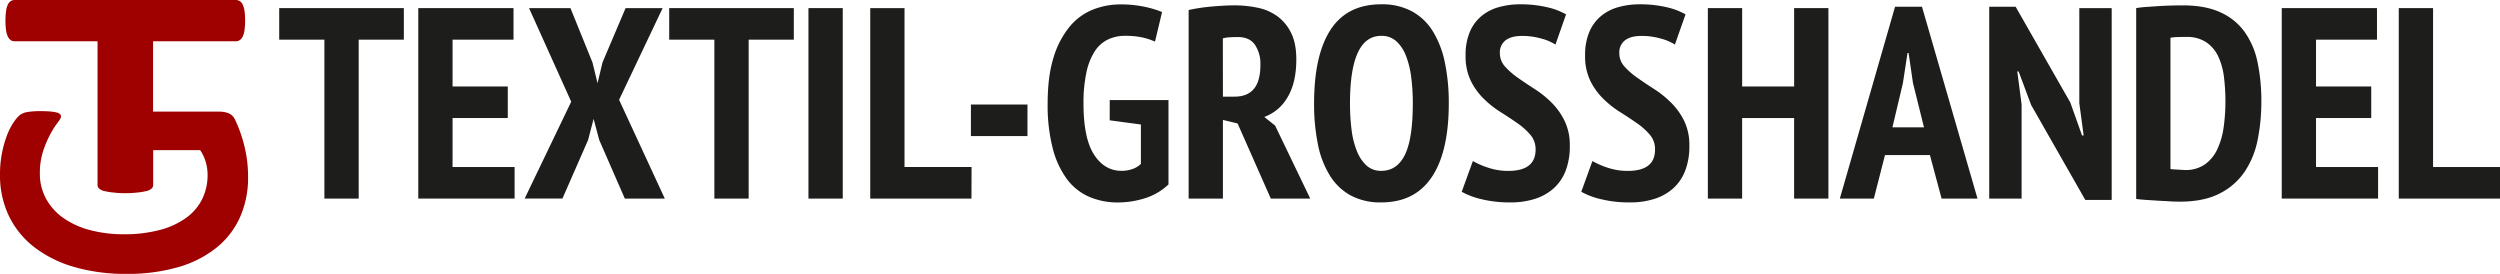 <?xml version="1.0" encoding="UTF-8"?>
<svg xmlns="http://www.w3.org/2000/svg" viewBox="0 0 1267.67 138.88">
  <path d="m125.33 81.77a64.13 64.13 0 0 0 -1.42-7.77 67.29 67.29 0 0 0 -2.26-7.42 57.85 57.85 0 0 0 -2.53-6 6.21 6.21 0 0 0 -3.33-3.21 14.33 14.33 0 0 0 -5-.78h-33.18v-35.65h41.91a3.79 3.79 0 0 0 2-.57 4.41 4.41 0 0 0 1.53-1.81 10.69 10.69 0 0 0 .93-3.22 32.92 32.92 0 0 0 .3-4.81 35.17 35.17 0 0 0 -.3-5 10.81 10.81 0 0 0 -.93-3.26 4 4 0 0 0 -1.51-1.73 3.94 3.94 0 0 0 -2-.54h-111.99a3.89 3.89 0 0 0 -2.09.54 4.28 4.28 0 0 0 -1.46 1.75 10.83 10.83 0 0 0 -.92 3.26 35 35 0 0 0 -.31 5 32.77 32.77 0 0 0 .31 4.81 10.71 10.71 0 0 0 .92 3.2 4.71 4.71 0 0 0 1.47 1.81 3.74 3.74 0 0 0 2.09.57h41.9v72.92a2.36 2.36 0 0 0 .8 1.75 5.85 5.85 0 0 0 2.63 1.27 33.24 33.24 0 0 0 5 .78 43.79 43.79 0 0 0 5.67.29 43.68 43.68 0 0 0 5.67-.29 33 33 0 0 0 5-.78 5.89 5.89 0 0 0 2.64-1.27 2.4 2.4 0 0 0 .8-1.75v-17.72h23.84a21.58 21.58 0 0 1 2.82 6 23.26 23.26 0 0 1 .93 6.5 27.47 27.47 0 0 1 -2.72 12.27 26 26 0 0 1 -8.09 9.51 40.35 40.35 0 0 1 -13.3 6.16 69.47 69.47 0 0 1 -18.38 2.2 65.64 65.64 0 0 1 -17.34-2.16 41.84 41.84 0 0 1 -13.45-6.2 28.7 28.7 0 0 1 -8.65-9.7 26.21 26.21 0 0 1 -3.11-12.72 35.67 35.67 0 0 1 1.69-11.53 53.45 53.45 0 0 1 3.67-8.54 43.53 43.53 0 0 1 3.66-5.75c1.13-1.43 1.69-2.48 1.69-3.12a1.58 1.58 0 0 0 -.47-1.16 3.71 3.71 0 0 0 -1.64-.83 19 19 0 0 0 -3.15-.52c-1.32-.12-2.89-.19-4.71-.19a41.53 41.53 0 0 0 -7.09.45 8.74 8.74 0 0 0 -3.71 1.46 16.23 16.23 0 0 0 -3.1 3.54 32.15 32.15 0 0 0 -3.35 6.38 54.21 54.21 0 0 0 -2.62 9 55 55 0 0 0 -1.09 11.41 47.65 47.65 0 0 0 4.42 20.7 44.2 44.2 0 0 0 12.74 15.85 60.42 60.42 0 0 0 20.21 10.15 93 93 0 0 0 26.85 3.58 91.71 91.71 0 0 0 25.89-3.36 55.68 55.68 0 0 0 19.37-9.7 41.79 41.79 0 0 0 12.13-15.48 49.16 49.16 0 0 0 4.18-20.7 66.87 66.87 0 0 0 -.46-7.87z" fill="#9f0000"></path>
  <g fill="#1d1d1b">
    <path d="m204.78 20.11h-22.9v80.59h-17.39v-80.59h-22.91v-16h63.2z"></path>
    <path d="m212.1 4.11h48.29v16h-30.91v23.74h28v16h-28v24.84h31.46v16h-48.84z"></path>
    <path d="m289.64 51.57-21.38-47.46h21l11.18 27.6 2.56 10.48 2.49-10.48 11.73-27.6h18.78l-22.08 46.5 23.18 50.09h-20.27l-12.97-29.7-2.86-10.73-2.8 10.73-13 29.67h-19.15z"></path>
    <path d="m402.52 20.11h-22.9v80.59h-17.39v-80.59h-22.9v-16h63.19z"></path>
    <path d="m409.94 4.11h17.39v96.59h-17.39z"></path>
    <path d="m492.6 100.7h-51.33v-96.59h17.38v80.58h34z"></path>
    <path d="m492.32 53h28.68v16h-28.68z"></path>
    <path d="m562.7 50.75h29.8v42.77a30.4 30.4 0 0 1 -11.93 7 45.54 45.54 0 0 1 -13.6 2.14 36.47 36.47 0 0 1 -14.76-2.9 28 28 0 0 1 -11.25-9 45.46 45.46 0 0 1 -7.17-15.6 87.6 87.6 0 0 1 -2.56-22.7q0-13.8 3-23.32a45.13 45.13 0 0 1 8.07-15.52 29.57 29.57 0 0 1 11.73-8.69 37.49 37.49 0 0 1 14.15-2.69 57.68 57.68 0 0 1 12.07 1.17 51.61 51.61 0 0 1 9 2.69l-3.59 15a33.65 33.65 0 0 0 -6.34-2.1 41 41 0 0 0 -8.9-.83 19.69 19.69 0 0 0 -8.76 1.93 16.67 16.67 0 0 0 -6.66 6.09 32.16 32.16 0 0 0 -4.14 10.69 73.23 73.23 0 0 0 -1.45 15.66q0 17.52 5.31 25.8t14 8.29a16.87 16.87 0 0 0 5.31-.85 11.77 11.77 0 0 0 4.48-2.65v-20l-15.81-2.13z"></path>
    <path d="m602.72 5.07a93.27 93.27 0 0 1 12.14-1.79c4.32-.37 8-.56 11.17-.56a57.21 57.21 0 0 1 11.6 1.18 26.08 26.08 0 0 1 10 4.28 22.8 22.8 0 0 1 7 8.42q2.69 5.29 2.69 13.45 0 11.73-4.35 19.11a22.53 22.53 0 0 1 -11.9 10.14l5.52 4.42 17.8 37h-20l-16.84-38.1-7.45-1.8v39.88h-17.38zm17.38 43.93h5.9q6.5 0 9.8-3.93t3.31-12.21a17.26 17.26 0 0 0 -2.76-10.14c-1.84-2.63-4.73-3.94-8.7-3.94-1.46 0-2.89.05-4.27.14a13.4 13.4 0 0 0 -3.31.55z"></path>
    <path d="m666.33 52.4q0-24.55 8.41-37.39t25.67-12.83a31.88 31.88 0 0 1 15.45 3.52 28.54 28.54 0 0 1 10.63 10.07 48.69 48.69 0 0 1 6.14 15.87 99.37 99.37 0 0 1 2 20.76q0 24.57-8.63 37.4t-25.59 12.83a31.79 31.79 0 0 1 -15.52-3.52 28.65 28.65 0 0 1 -10.56-10.11 47.44 47.44 0 0 1 -6.07-15.87 102.41 102.41 0 0 1 -1.93-20.73zm18.21 0a104.41 104.41 0 0 0 .83 13.6 41.51 41.51 0 0 0 2.76 10.83 19.5 19.5 0 0 0 4.87 7.17 10.77 10.77 0 0 0 7.39 2.63q8 0 12-8.15t4-26.08a102.18 102.18 0 0 0 -.82-13.31 44.91 44.91 0 0 0 -2.69-10.9 19.22 19.22 0 0 0 -4.9-7.32 11 11 0 0 0 -7.59-2.69q-15.85 0-15.85 34.22z"></path>
    <path d="m778.65 75.86a11.31 11.31 0 0 0 -2.65-7.52 34.45 34.45 0 0 0 -6.56-5.87q-3.93-2.74-8.55-5.65a50.08 50.08 0 0 1 -8.56-6.77 33.55 33.55 0 0 1 -6.55-9.1 28.46 28.46 0 0 1 -2.62-12.83 29.75 29.75 0 0 1 2.14-11.94 21.21 21.21 0 0 1 5.86-8 23.7 23.7 0 0 1 8.84-4.56 40 40 0 0 1 10.9-1.44 59.13 59.13 0 0 1 13.1 1.37 35.61 35.61 0 0 1 10.1 3.73l-5.38 15.32a24.52 24.52 0 0 0 -7-3 34.78 34.78 0 0 0 -10-1.38q-5.38 0-8.28 2.21a7.66 7.66 0 0 0 -2.9 6.49 10 10 0 0 0 2.62 6.83 37.32 37.32 0 0 0 6.56 5.72c2.62 1.85 5.47 3.75 8.55 5.73a51.35 51.35 0 0 1 8.56 6.9 34.43 34.43 0 0 1 6.55 9.24 28.25 28.25 0 0 1 2.62 12.59 34.43 34.43 0 0 1 -2.13 12.7 23.27 23.27 0 0 1 -6.07 8.89 26 26 0 0 1 -9.46 5.31 39.45 39.45 0 0 1 -12.28 1.8 60 60 0 0 1 -15-1.66 38.2 38.2 0 0 1 -9.87-3.72l5.66-15.6a40.27 40.27 0 0 0 7.65 3.35 31.81 31.81 0 0 0 10.35 1.66q13.8-.03 13.8-10.8z"></path>
    <path d="m839.22 75.86a11.26 11.26 0 0 0 -2.62-7.52 34.37 34.37 0 0 0 -6.55-5.87q-3.93-2.74-8.56-5.65a50 50 0 0 1 -8.55-6.77 33.58 33.58 0 0 1 -6.56-9.1 28.46 28.46 0 0 1 -2.62-12.83 29.75 29.75 0 0 1 2.14-11.94 21.34 21.34 0 0 1 5.87-8 23.7 23.7 0 0 1 8.83-4.56 39.93 39.93 0 0 1 10.9-1.44 59.13 59.13 0 0 1 13.11 1.37 35.73 35.73 0 0 1 10.07 3.73l-5.39 15.32a24.31 24.31 0 0 0 -7-3 34.83 34.83 0 0 0 -10-1.38c-3.59 0-6.36.74-8.29 2.21a7.66 7.66 0 0 0 -2.89 6.49 10 10 0 0 0 2.62 6.83 37 37 0 0 0 6.56 5.72c2.62 1.85 5.47 3.75 8.55 5.73a51.76 51.76 0 0 1 8.56 6.9 34.66 34.66 0 0 1 6.6 9.2 28.25 28.25 0 0 1 2.62 12.63 34.22 34.22 0 0 1 -2.14 12.7 23.16 23.16 0 0 1 -6.07 8.89 25.86 25.86 0 0 1 -9.45 5.31 39.5 39.5 0 0 1 -12.28 1.8 59.91 59.91 0 0 1 -15-1.66 38.2 38.2 0 0 1 -9.87-3.72l5.66-15.6a40.27 40.27 0 0 0 7.61 3.35 31.72 31.72 0 0 0 10.35 1.66q13.8-.03 13.79-10.8z"></path>
    <path d="m909.74 59.86h-26.36v40.84h-17.38v-96.59h17.39v39.74h26.36v-39.74h17.38v96.59h-17.39z"></path>
    <path d="m978.59 78.62h-22.77l-5.65 22.08h-17.25l28-97.28h13.66l28.15 97.28h-18.2zm-19-14.07h16l-5.59-22.49-2.21-15.18h-.55l-2.35 15.31z"></path>
    <path d="m1029.92 53.23-6.34-17h-.69l2.2 16.7v47.77h-16.42v-97.28h13.39l27.74 48.58 5.93 16.7h.82l-2.2-16.42v-48.17h16.42v97.28h-13.38z"></path>
    <path d="m1083.19 4.11q2.47-.42 5.58-.63l6.35-.41c2.16-.14 4.25-.22 6.28-.27s3.81-.08 5.38-.08q11.45 0 19.11 3.52a30.57 30.57 0 0 1 12.29 9.94 40.87 40.87 0 0 1 6.55 15.38 95.29 95.29 0 0 1 1.93 20 96.64 96.64 0 0 1 -1.86 19.25 44.53 44.53 0 0 1 -6.56 16.19 33.44 33.44 0 0 1 -12.69 11.1q-8 4.14-20.15 4.15c-1.2 0-2.81 0-4.83-.14s-4.14-.21-6.34-.35l-6.36-.41c-2-.14-3.59-.3-4.68-.49zm25.38 14.62c-1.47 0-3 0-4.48.07a20.9 20.9 0 0 0 -3.52.34v66.52a7 7 0 0 0 1.45.21l2.21.13 2.21.14c.68 0 1.17.07 1.45.07a17 17 0 0 0 10.21-2.9 19.6 19.6 0 0 0 6.27-7.73 38.73 38.73 0 0 0 3.18-11.1 94.46 94.46 0 0 0 .89-13.18 97.83 97.83 0 0 0 -.75-12.28 34.44 34.44 0 0 0 -2.9-10.42 17.83 17.83 0 0 0 -6.08-7.18 17.59 17.59 0 0 0 -10.14-2.69z"></path>
    <path d="m1157 4.11h48.29v16h-30.91v23.74h28v16h-28v24.84h31.47v16h-48.85z"></path>
    <path d="m1267.67 100.7h-51.33v-96.59h17.39v80.58h33.94z"></path>
  </g>
</svg>
